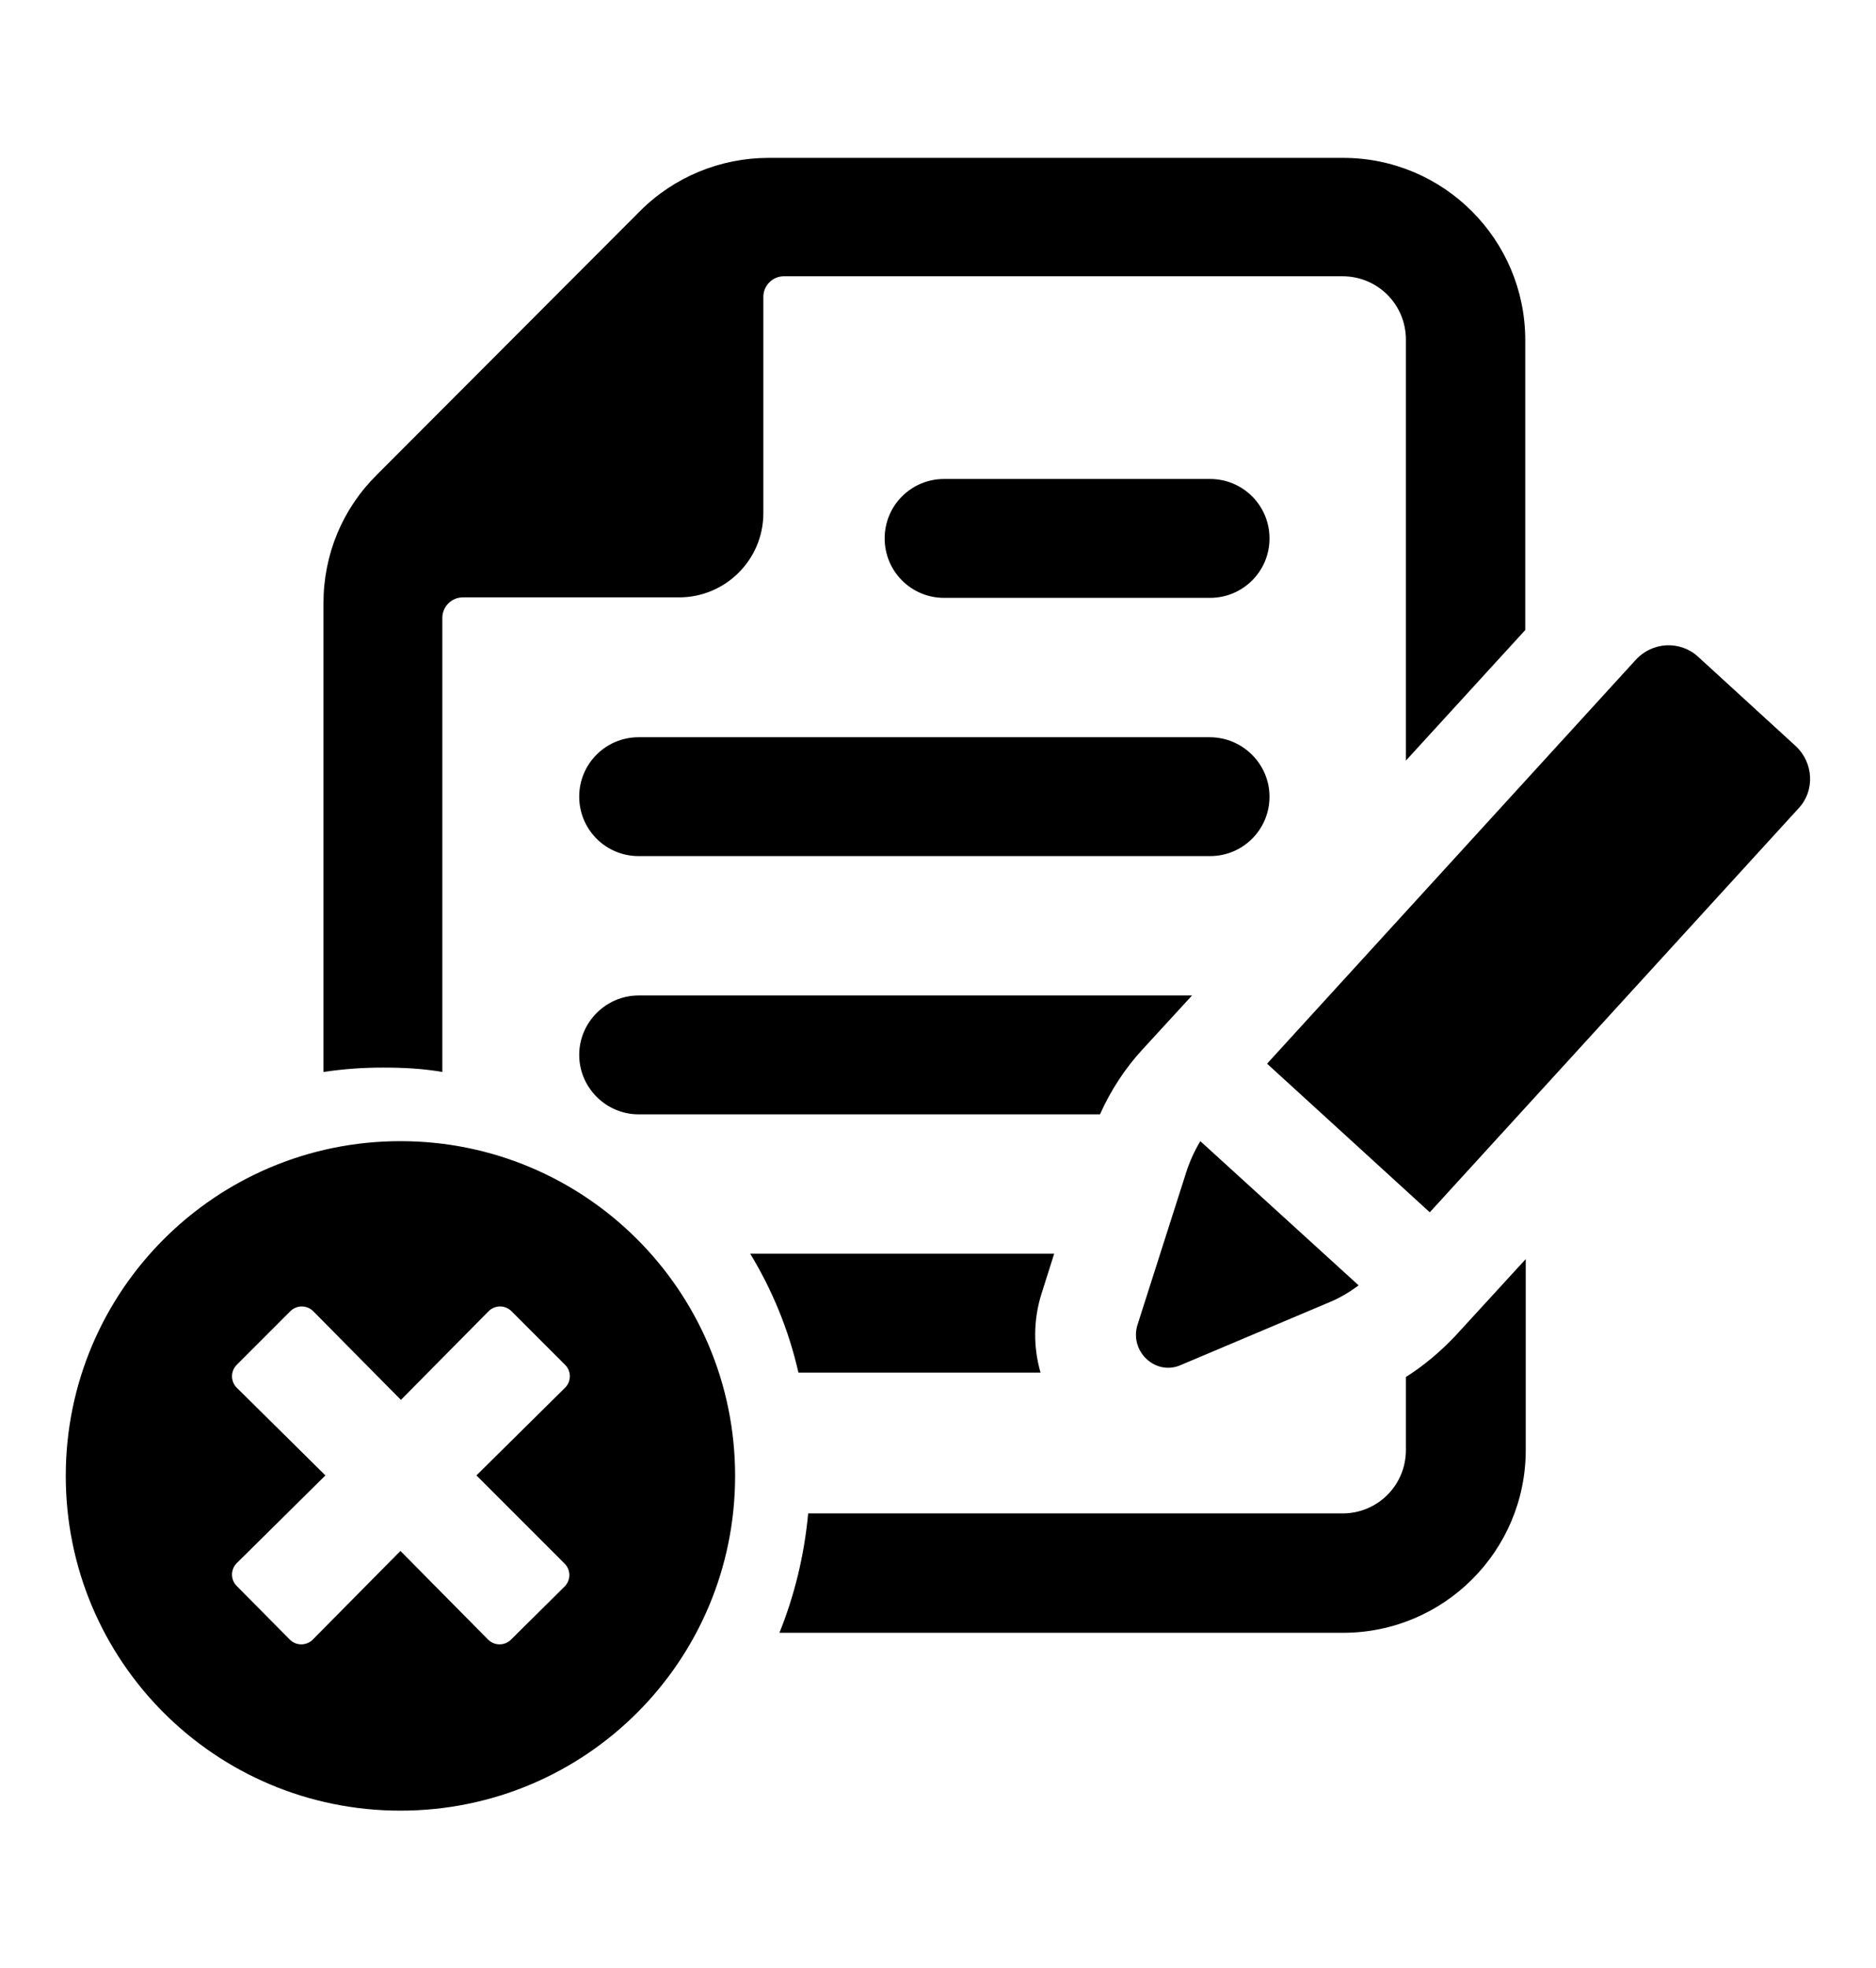 <?xml version="1.0" encoding="utf-8"?>
<!-- Generator: Adobe Illustrator 27.2.0, SVG Export Plug-In . SVG Version: 6.00 Build 0)  -->
<svg version="1.1" id="Layer_1" xmlns="http://www.w3.org/2000/svg" xmlns:xlink="http://www.w3.org/1999/xlink" x="0px" y="0px"
	 viewBox="0 0 385.1 403.9" style="enable-background:new 0 0 385.1 403.9;" xml:space="preserve">
<style type="text/css">
	.st0{fill:#E3EEFF;}
	.st1{fill:#203A72;}
	.st2{fill:#B8D2FF;stroke:#203A72;stroke-width:3;stroke-miterlimit:10;}
	.st3{fill:none;stroke:#203A72;stroke-width:4;stroke-miterlimit:10;}
	.st4{fill:none;stroke:#2EA507;stroke-width:4;stroke-miterlimit:10;}
	.st5{fill:#4FD80F;}
	.st6{fill-rule:evenodd;clip-rule:evenodd;fill:#203A72;}
	.st7{fill:#505050;}
	.st8{fill-rule:evenodd;clip-rule:evenodd;fill:#333333;}
	.st9{fill:#FFFFFF;}
	.st10{fill:#FEFEFE;}
	.st11{fill:#FDFDFD;}
	.st12{fill:#FCFCFC;}
	.st13{fill:#FBFBFB;}
	.st14{fill:#FAFAFA;}
	.st15{fill:#F9F9F9;}
	.st16{fill:#F8F8F8;}
	.st17{fill:#F7F7F7;}
	.st18{fill:#F6F6F6;}
	.st19{fill:#F5F5F5;}
	.st20{fill:#F4F4F4;}
	.st21{fill:#F4F3F3;}
	.st22{fill:#F3F2F2;}
	.st23{fill:#F2F1F1;}
	.st24{fill:#F1F0F0;}
	.st25{fill:#F0EFEF;}
	.st26{fill:#EFEFEE;}
	.st27{fill:#EEEEED;}
	.st28{fill:#EDEDEC;}
	.st29{fill:#ECECEB;}
	.st30{fill:#EBEBEA;}
	.st31{fill:#EAEAE9;}
	.st32{fill:#E9E9E8;}
	.st33{fill:#E8E8E7;}
	.st34{fill:#E7E7E6;}
	.st35{fill:#E6E6E5;}
	.st36{fill:#E5E5E4;}
	.st37{fill:#E4E4E3;}
	.st38{fill:#E3E3E2;}
	.st39{fill:#E2E2E1;}
	.st40{fill:#E1E1E0;}
	.st41{fill:#E0E0DF;}
	.st42{fill:#E0DFDF;}
	.st43{fill:#DFDEDE;}
	.st44{fill:#DEDDDD;}
	.st45{fill:#DDDCDC;}
	.st46{fill:#DCDBDB;}
	.st47{fill:#DBDADA;}
	.st48{fill:#DAD9D9;}
	.st49{fill:#D9D8D8;}
	.st50{fill:#D8D7D7;}
	.st51{fill:#D7D6D6;}
	.st52{fill:#D6D5D5;}
	.st53{fill:#D5D4D4;}
	.st54{fill:#D4D3D3;}
	.st55{fill:#D3D2D2;}
	.st56{fill:#D2D1D1;}
	.st57{fill:#D1D0D0;}
	.st58{fill:#D0CFCF;}
	.st59{fill:#CFCFCE;}
	.st60{fill:#CECECD;}
	.st61{fill:#CDCDCC;}
	.st62{fill:#CCCCCB;}
	.st63{fill:#CBCBCA;}
	.st64{fill:#CBCAC9;}
	.st65{fill:#CAC9C8;}
	.st66{fill:#C9C8C7;}
	.st67{fill:#C8C7C6;}
	.st68{fill:#C7C6C5;}
	.st69{fill:#C6C5C4;}
	.st70{fill:#C5C4C3;}
	.st71{fill:#C4C3C2;}
	.st72{fill:#C3C2C1;}
	.st73{fill:#C2C1C0;}
	.st74{fill:#C1C0BF;}
	.st75{fill:#C0BFBE;}
	.st76{fill:#BFBEBD;}
	.st77{fill:#BEBDBC;}
	.st78{fill:#BDBCBB;}
	.st79{fill:#BCBBBA;}
	.st80{fill:#BBBAB9;}
	.st81{fill:#BAB9B8;}
	.st82{fill:#B9B8B7;}
	.st83{fill:#B8B7B6;}
	.st84{fill:#B7B6B6;}
	.st85{fill:#B6B5B5;}
	.st86{fill:#B5B4B4;}
	.st87{fill:#B4B3B3;}
	.st88{fill:#B3B2B2;}
	.st89{fill:#B2B2B1;}
	.st90{fill:#B1B1B0;}
	.st91{fill:#B0B0AF;}
	.st92{fill:#AFAFAE;}
	.st93{fill:#AEAEAD;}
	.st94{fill:#ADADAC;}
	.st95{fill:#ACACAB;}
	.st96{fill:#ABABAA;}
	.st97{fill:#AAAAA9;}
	.st98{fill:#A9A9A8;}
	.st99{fill:#A8A8A7;}
	.st100{fill:#A7A7A6;}
	.st101{fill:#A7A6A6;}
	.st102{fill:#A6A5A5;}
	.st103{fill:#A5A4A4;}
	.st104{fill:#A4A3A3;}
	.st105{fill:#A3A2A2;}
	.st106{fill:#A2A1A1;}
	.st107{fill:#A1A0A0;}
	.st108{fill:#A09F9F;}
	.st109{fill:#9F9E9E;}
	.st110{fill:#9E9D9D;}
	.st111{fill:#9D9C9C;}
	.st112{fill:#9C9B9B;}
	.st113{fill:#9B9A9A;}
	.st114{fill:#9A9A99;}
	.st115{fill:#999998;}
	.st116{fill:#989897;}
	.st117{fill:#979796;}
	.st118{fill:#969695;}
	.st119{fill:#959595;}
	.st120{fill:#949494;}
	.st121{fill:#939393;}
	.st122{fill:#929292;}
	.st123{fill:#919191;}
	.st124{fill:#909090;}
	.st125{fill:#8F8F8F;}
	.st126{fill:#8E8E8E;}
	.st127{fill:#8D8D8D;}
	.st128{fill:url(#SVGID_1_);}
	.st129{fill:url(#SVGID_00000049914612158591607960000013799264995194612385_);}
	.st130{fill:url(#SVGID_00000035515737149641574800000014357909660267547558_);}
	.st131{fill:#AEAEAF;}
	.st132{fill:url(#SVGID_00000072264502422744604870000011661260178139905463_);}
	.st133{fill:#5A5751;}
	.st134{fill:url(#SVGID_00000171699070218653398200000002783057655143273093_);}
	.st135{fill:#C6852A;}
	.st136{fill:#D0912A;}
	.st137{fill:#8FF3AD;}
	.st138{fill:#EBEDF0;}
	.st139{fill:#FBB03B;}
	.st140{fill:#333366;}
	.st141{fill:#FFB600;}
	.st142{fill:#14A0DE;}
	.st143{fill-rule:evenodd;clip-rule:evenodd;}
</style>
<path d="M82.2,234.2c-37.9,0-68.7,30.7-68.7,68.7s30.7,68.7,68.7,68.7s68.7-30.7,68.7-68.7S120.1,234.2,82.2,234.2z M115.9,320.9
	c1.3,1.3,1.3,3.4,0,4.7l-11,10.9c-1.3,1.3-3.4,1.3-4.7,0l-18-18.2l-18,18.2c-1.3,1.3-3.4,1.3-4.7,0l-10.9-11c-1.3-1.3-1.3-3.4,0-4.7
	l18.2-18l-18.2-18c-1.3-1.3-1.3-3.4,0-4.7l11-11c1.3-1.3,3.4-1.3,4.7,0l18,18.2l18-18.2c1.3-1.3,3.4-1.3,4.7,0l11,11
	c1.3,1.3,1.3,3.4,0,4.7l-18.2,18L115.9,320.9z M260.6,163.5c0,6.8-5.5,12.2-12.2,12.2H131.1c-6.8,0-12.2-5.5-12.2-12.2
	c0-6.8,5.5-12.2,12.2-12.2h117.2C255.1,151.3,260.6,156.8,260.6,163.5z M234.6,215.3c-3.7,4-6.6,8.5-8.8,13.4h-94.7
	c-6.7,0-12.2-5.5-12.2-12.2c0-6.7,5.5-12.2,12.2-12.2h113.6L234.6,215.3z M233.5,271.9l10-31.3c0.7-2.2,1.7-4.4,2.9-6.4l32.5,29.6
	c-1.9,1.4-3.9,2.6-6.1,3.5l-30.3,12.8C237.3,282.5,231.8,277.4,233.5,271.9z M78.6,219.1c-4.2,0-8.2,0.3-12.2,0.9v-96.2
	c0-10,3.9-19.4,11-26.4l54-54.1c7-7,16.5-10.9,26.4-10.9h117.9c20.7,0,37.4,16.8,37.4,37.4v59.5l-24.5,26.8V69.7c0-7.2-5.8-13-13-13
	H160.9c-2.3,0-4.2,1.9-4.2,4.2v44.4c0,9.6-7.8,17.3-17.3,17.3H95c-2.3,0-4.2,1.9-4.2,4.2V220C86.8,219.3,82.8,219.1,78.6,219.1z
	 M298.9,274l14.3-15.6v39.2c0,20.7-16.8,37.5-37.5,37.5H160c3.1-7.7,5.1-15.9,5.9-24.5h109.7c7.2,0,13-5.8,13-13v-15
	C292.4,280.2,295.8,277.3,298.9,274z M369.2,165.9l-75.7,82.9l-33.4-30.5l75.7-82.9c3.4-3.7,9.1-4,12.8-0.6l20,18.3
	C372.3,156.5,372.6,162.3,369.2,165.9z M163.9,281.7c-2-8.8-5.4-17-9.9-24.4h62.4l-2.6,8.2c-1.7,5.4-1.7,11-0.2,16.2H163.9z
	 M260.6,110.5c0,6.8-5.5,12.2-12.2,12.2h-54.6c-6.8,0-12.2-5.5-12.2-12.2c0-6.8,5.5-12.2,12.2-12.2h54.6
	C255.1,98.3,260.6,103.7,260.6,110.5z"/>
</svg>
